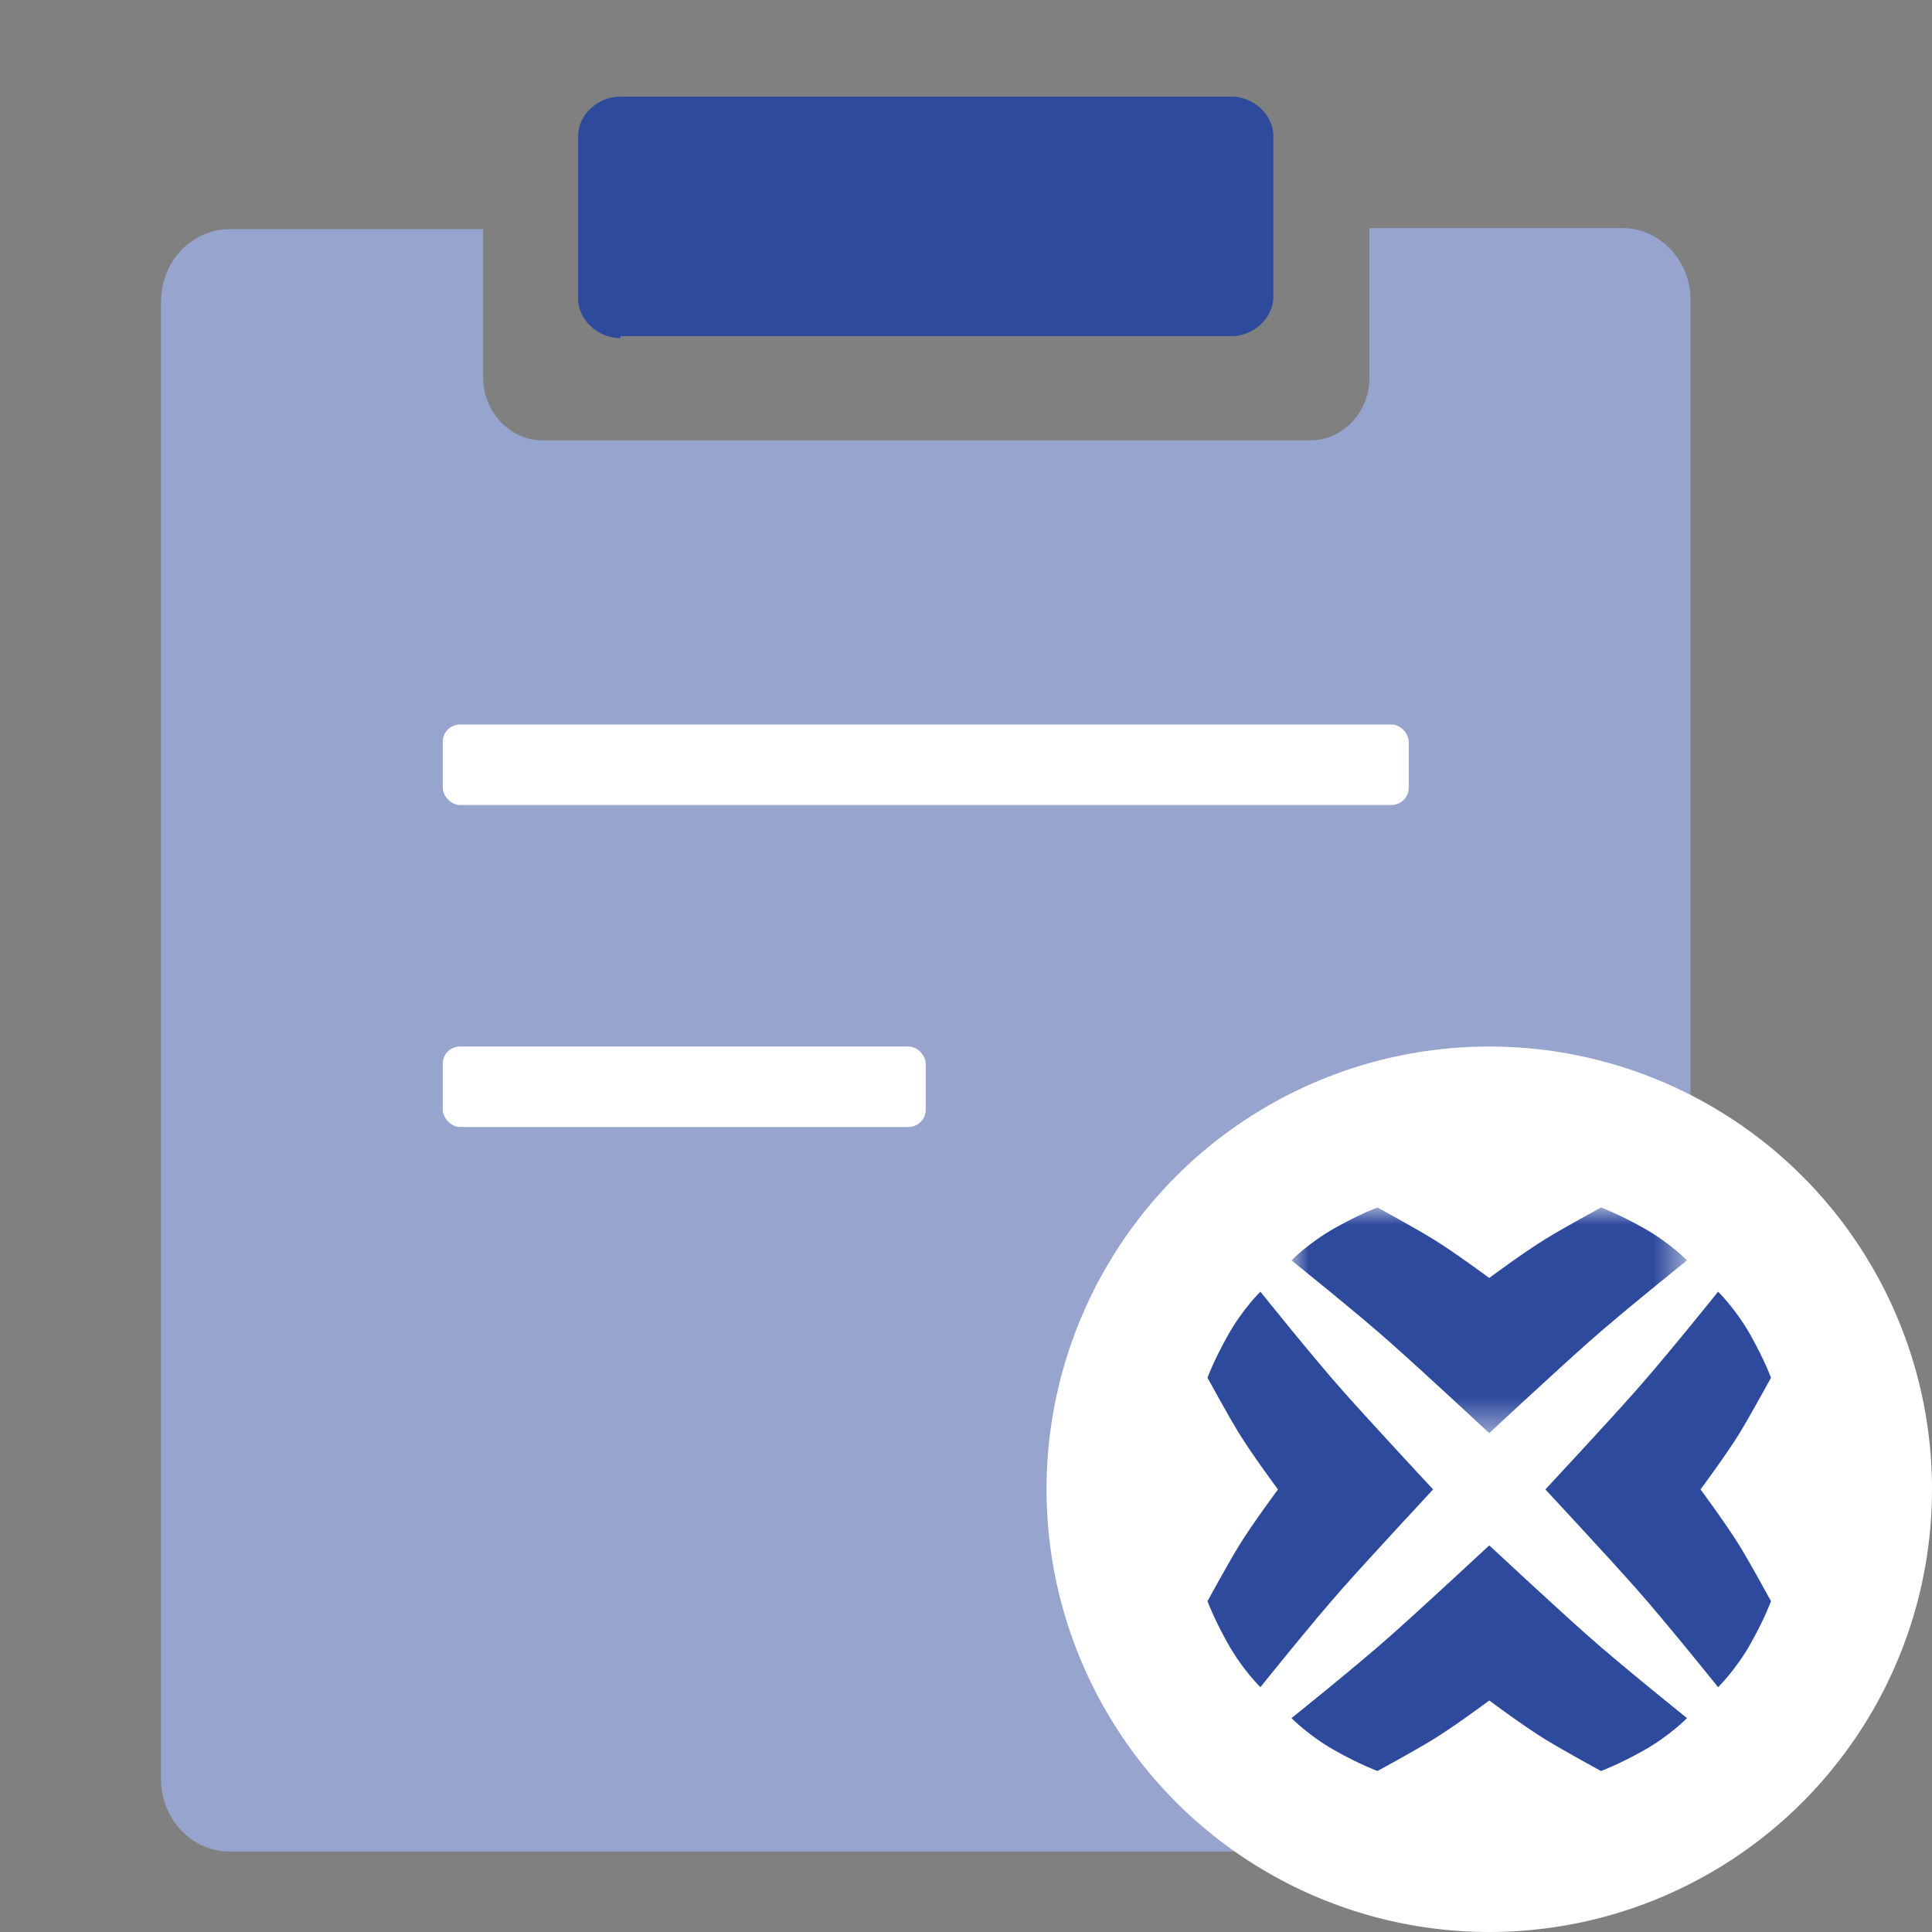 <?xml version="1.0" encoding="UTF-8"?>
<svg width="56px" height="56px" viewBox="0 0 56 56" version="1.1" xmlns="http://www.w3.org/2000/svg" xmlns:xlink="http://www.w3.org/1999/xlink">
    <rect x="0" y="0" width="56" height="56" fill="#808080" stroke="none"/>
    <title>切片</title>
    <defs>
        <polygon id="path-1" points="0 0 11.464 0 11.464 6.539 0 6.539"></polygon>
    </defs>
    <g id="跟单、C2C" stroke="none" stroke-width="1" fill="none" fill-rule="evenodd">
        <g id="c2c-出售数字货币" transform="translate(-148, -189)">
            <g id="Icon/冲币" transform="translate(148, 189)">
                <g id="编组" transform="translate(4.667, 2.8)" fill-rule="nonzero">
                    <path d="M13.319,7 C12.66,7 12.091,6.472 12.091,5.861 L12.091,1.139 C12.091,0.528 12.66,0 13.319,0 L31.015,0 C31.674,0 32.242,0.528 32.242,1.139 L32.242,5.806 C32.242,6.417 31.674,6.944 31.015,6.944 L13.319,6.944 L13.319,7 Z" id="路径" fill="#2E4A9D"></path>
                    <path d="M42.375,3.811 L35.026,3.811 L35.026,8.147 C35.026,9.167 34.243,9.964 33.31,9.964 L11.053,9.964 C10.119,9.964 9.336,9.135 9.336,8.147 L9.336,3.843 L1.988,3.843 C0.904,3.843 0,4.768 0,5.947 L0,48.763 C0,49.91 0.873,50.867 1.988,50.867 L42.435,50.867 C43.309,50.867 44.333,50.612 44.333,48.731 L44.333,5.915 C44.363,4.799 43.459,3.811 42.375,3.811 Z" id="路径" fill="#96A4CE"></path>
                </g>
                <circle id="椭圆形" fill="#FFFFFF" cx="43.167" cy="43.167" r="12.833"></circle>
                <rect id="矩形" fill="#FFFFFF" x="12.833" y="21" width="28" height="2.333" rx="0.5"></rect>
                <rect id="矩形备份" fill="#FFFFFF" x="12.833" y="30.333" width="14" height="2.333" rx="0.5"></rect>
                <g id="编组-8" transform="translate(35, 35)">
                    <g id="编组" transform="translate(2.434, 0)">
                        <mask id="mask-2" fill="white">
                            <use xlink:href="#path-1"></use>
                        </mask>
                        <g id="Clip-10"></g>
                        <path d="M10.212,0.598 C9.456,0.172 8.97,-0 8.97,-0 C8.97,-0 7.93,0.567 7.373,0.907 C6.745,1.29 5.732,2.043 5.732,2.043 C5.732,2.043 4.719,1.29 4.091,0.907 C3.534,0.567 2.494,-0 2.494,-0 C2.494,-0 2.008,0.172 1.253,0.598 C0.497,1.023 0,1.533 0,1.533 C0,1.533 1.881,3.04 2.87,3.918 C3.86,4.797 5.732,6.539 5.732,6.539 C5.732,6.539 7.605,4.797 8.594,3.918 C9.583,3.04 11.464,1.533 11.464,1.533 C11.464,1.533 10.967,1.023 10.212,0.598" id="Fill-9" fill="#2E4A9D" mask="url(#mask-2)"></path>
                    </g>
                    <path d="M3.687,15.736 C4.443,16.161 4.928,16.333 4.928,16.333 C4.928,16.333 5.969,15.767 6.526,15.427 C7.154,15.044 8.167,14.29 8.167,14.29 C8.167,14.29 9.179,15.044 9.807,15.427 C10.364,15.767 11.405,16.333 11.405,16.333 C11.405,16.333 11.891,16.161 12.646,15.736 C13.401,15.311 13.899,14.8 13.899,14.8 C13.899,14.8 12.018,13.294 11.028,12.415 C10.039,11.537 8.167,9.794 8.167,9.794 C8.167,9.794 6.294,11.537 5.305,12.415 C4.315,13.294 2.435,14.8 2.435,14.8 C2.435,14.8 2.932,15.311 3.687,15.736" id="Fill-11" fill="#2E4A9D"></path>
                    <path d="M15.736,12.652 C16.161,11.896 16.333,11.411 16.333,11.411 C16.333,11.411 15.767,10.37 15.427,9.813 C15.043,9.185 14.29,8.172 14.29,8.172 C14.29,8.172 15.043,7.16 15.427,6.532 C15.767,5.975 16.333,4.934 16.333,4.934 C16.333,4.934 16.16,4.449 15.736,3.693 C15.31,2.937 14.8,2.44 14.8,2.44 C14.8,2.44 13.293,4.321 12.415,5.31 C11.537,6.3 9.794,8.172 9.794,8.172 C9.794,8.172 11.537,10.045 12.415,11.034 C13.293,12.024 14.8,13.904 14.8,13.904 C14.8,13.904 15.31,13.407 15.736,12.652" id="Fill-13" fill="#2E4A9D"></path>
                    <path d="M0.598,3.693 C0.173,4.448 0,4.934 0,4.934 C0,4.934 0.567,5.975 0.906,6.532 C1.29,7.16 2.043,8.172 2.043,8.172 C2.043,8.172 1.29,9.185 0.906,9.813 C0.567,10.37 0,11.411 0,11.411 C0,11.411 0.173,11.896 0.598,12.652 C1.023,13.407 1.533,13.904 1.533,13.904 C1.533,13.904 3.04,12.023 3.918,11.034 C4.797,10.045 6.539,8.172 6.539,8.172 C6.539,8.172 4.797,6.3 3.918,5.31 C3.04,4.321 1.533,2.44 1.533,2.44 C1.533,2.44 1.023,2.937 0.598,3.693" id="Fill-15" fill="#2E4A9D"></path>
                </g>
            </g>
        </g>
    </g>
</svg>
